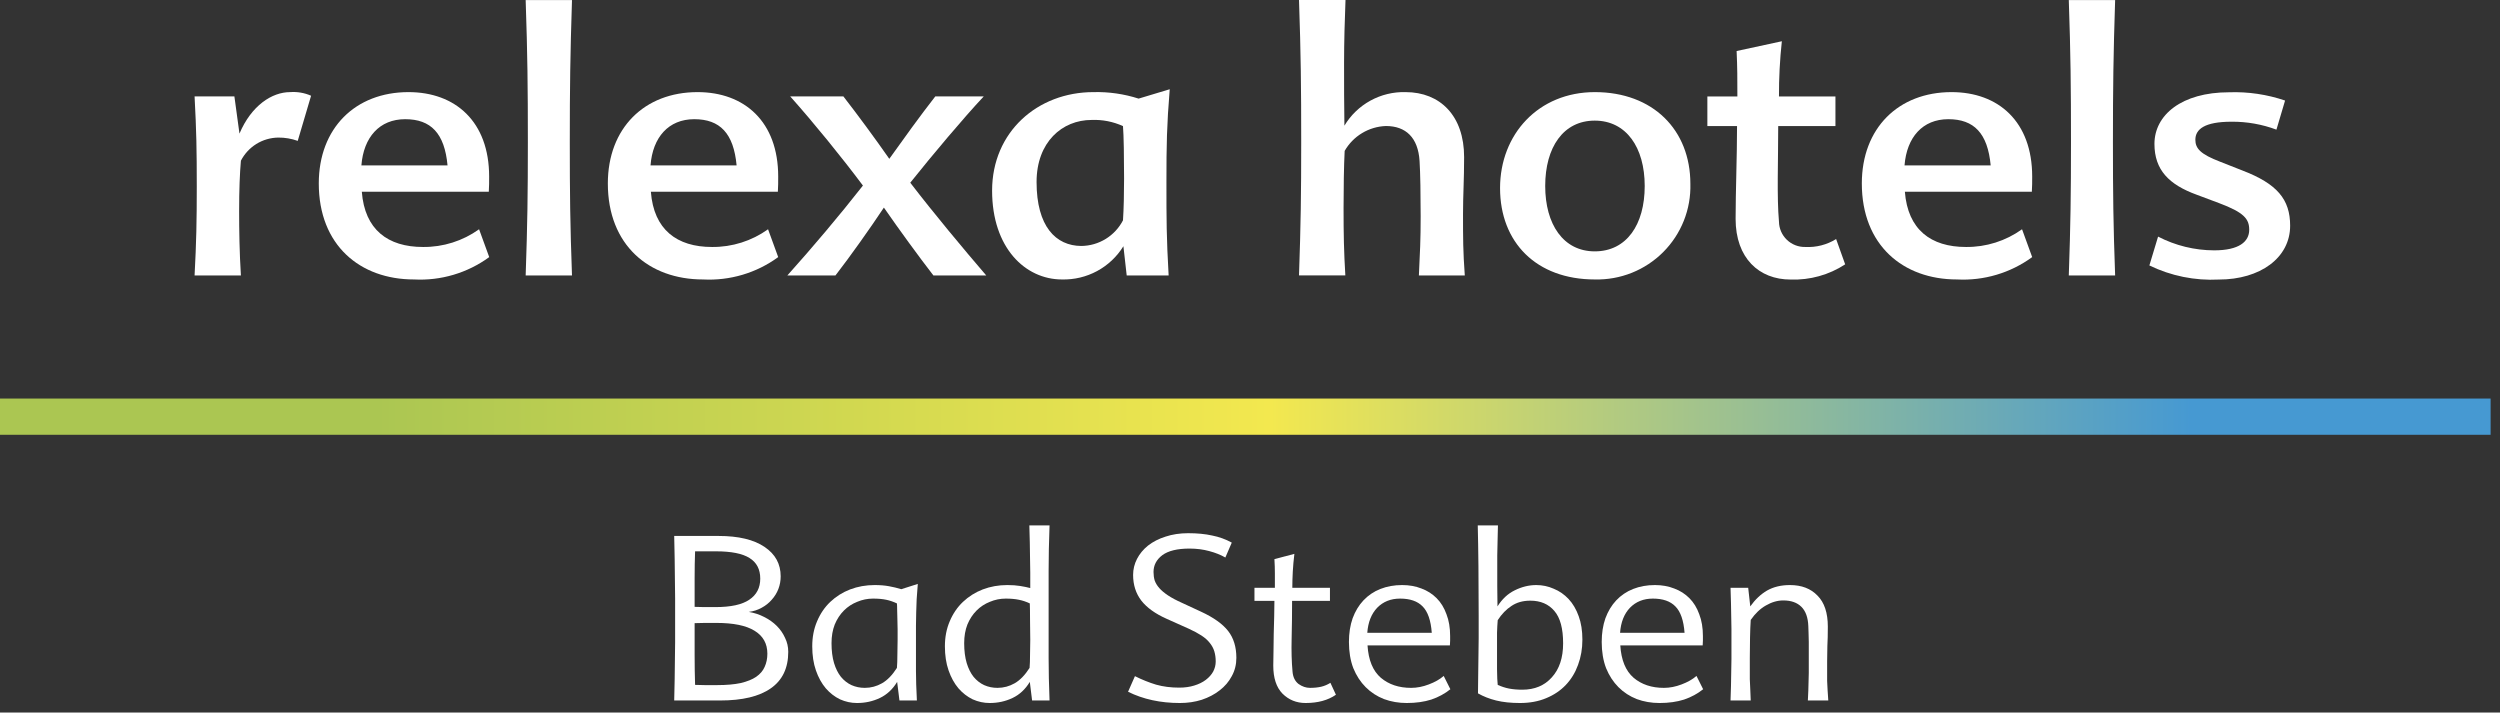 <svg width="207" height="59" viewBox="0 0 207 59" fill="none" xmlns="http://www.w3.org/2000/svg">
<rect x="0" y="0" width="207" height="59" fill="#333333" stroke="none"/>
<path d="M24.022 7.627C24.616 7.583 25.212 7.686 25.758 7.927L24.652 11.664C24.133 11.478 23.585 11.386 23.035 11.391C22.395 11.401 21.769 11.584 21.225 11.921C20.682 12.259 20.24 12.737 19.947 13.305C19.856 14.352 19.8 15.694 19.8 17.488C19.8 19.046 19.828 20.925 19.947 22.81H16.111C16.258 20.031 16.293 18.299 16.293 15.456C16.293 12.404 16.265 10.881 16.111 7.983H19.408L19.828 11.063C20.815 8.73 22.523 7.627 24.022 7.627Z" fill="white"/>
<path d="M33.549 9.869C35.677 9.869 36.811 11.035 37.056 13.696H29.923C30.105 11.363 31.421 9.869 33.549 9.869ZM29.958 15.875H40.473C40.501 15.428 40.501 15.065 40.501 14.618C40.501 10.078 37.715 7.627 33.822 7.627C29.419 7.627 26.395 10.616 26.395 15.191C26.395 20.303 29.811 23.139 34.277 23.139C36.506 23.257 38.707 22.604 40.508 21.288L39.668 18.983C38.316 19.952 36.69 20.466 35.026 20.45C32.114 20.45 30.196 19.018 29.958 15.875Z" fill="white"/>
<path d="M47.361 22.81H43.525C43.672 18.564 43.707 16.085 43.707 11.782C43.707 7.18 43.679 4.547 43.525 0.007H47.361C47.214 4.547 47.179 7.18 47.179 11.782C47.179 16.085 47.207 18.564 47.361 22.81Z" fill="white"/>
<path d="M57.484 9.869C59.612 9.869 60.746 11.035 60.991 13.696H53.864C54.039 11.363 55.362 9.869 57.484 9.869ZM53.892 15.875H64.407C64.435 15.428 64.435 15.065 64.435 14.618C64.435 10.078 61.649 7.627 57.757 7.627C53.353 7.627 50.329 10.616 50.329 15.191C50.329 20.303 53.745 23.139 58.205 23.139C60.433 23.257 62.635 22.604 64.435 21.288L63.595 18.983C62.244 19.952 60.618 20.466 58.954 20.45C56.049 20.45 54.13 19.018 53.892 15.875Z" fill="white"/>
<path d="M81.453 7.983C79.773 9.778 77.232 12.795 75.37 15.128C77.344 17.698 79.717 20.541 81.663 22.81H77.288C76.063 21.225 74.474 19.046 73.186 17.188C72.016 18.948 70.427 21.19 69.174 22.81H65.191C67.256 20.506 69.503 17.852 71.45 15.365C69.685 13.005 67.375 10.162 65.429 7.983H69.832C70.973 9.45 72.472 11.482 73.634 13.151C74.831 11.475 76.182 9.596 77.442 7.983H81.453Z" fill="white"/>
<path d="M85.828 15.072C85.828 11.754 87.957 9.932 90.379 9.932C91.275 9.895 92.167 10.07 92.983 10.441C93.046 11.189 93.074 13.074 93.074 14.778C93.074 15.973 93.046 17.321 92.983 18.243C92.656 18.875 92.163 19.407 91.556 19.781C90.949 20.155 90.252 20.357 89.539 20.366C87.417 20.359 85.828 18.745 85.828 15.072ZM96.581 15.072C96.581 11.992 96.609 10.379 96.854 7.389L94.278 8.165C93.069 7.777 91.802 7.595 90.533 7.627C85.919 7.627 82.146 10.916 82.146 15.784C82.146 20.534 84.904 23.139 87.928 23.139C88.944 23.165 89.949 22.925 90.842 22.442C91.736 21.959 92.486 21.25 93.018 20.387L93.291 22.81H96.763C96.581 19.584 96.581 18.236 96.581 15.072Z" fill="white"/>
<path d="M111.317 10.406C111.837 9.537 112.58 8.821 113.47 8.332C114.359 7.844 115.363 7.6 116.378 7.627C119.255 7.627 121.229 9.596 121.229 13.005C121.229 14.946 121.138 16.113 121.138 17.726C121.138 19.695 121.138 20.806 121.285 22.81H117.484C117.575 20.925 117.631 19.849 117.631 17.907C117.631 16.175 117.603 14.318 117.54 13.333C117.421 11.391 116.399 10.434 114.754 10.434C114.056 10.459 113.375 10.661 112.778 11.022C112.18 11.382 111.684 11.889 111.338 12.495C111.275 13.689 111.247 15.631 111.247 17.244C111.247 19.395 111.275 20.834 111.394 22.803H107.558C107.705 18.557 107.74 16.078 107.74 11.775C107.74 7.173 107.712 4.512 107.558 0H111.408C111.345 1.432 111.289 3.618 111.289 5.168C111.289 7.033 111.289 8.646 111.317 10.406Z" fill="white"/>
<path d="M136.182 15.4C136.182 18.599 134.684 20.813 132.045 20.813C129.441 20.813 127.943 18.571 127.943 15.4C127.943 12.201 129.441 9.987 132.045 9.987C134.649 9.987 136.182 12.201 136.182 15.4ZM124.205 15.575C124.205 20.059 127.201 23.139 132.052 23.139C133.1 23.164 134.143 22.977 135.116 22.588C136.089 22.198 136.973 21.615 137.713 20.874C138.453 20.133 139.034 19.25 139.421 18.277C139.808 17.305 139.992 16.264 139.963 15.219C139.963 10.763 136.875 7.627 132.052 7.627C127.376 7.627 124.205 11.126 124.205 15.575Z" fill="white"/>
<path d="M147.236 10.434C147.236 13.305 147.117 16.322 147.299 18.354C147.303 18.636 147.363 18.913 147.475 19.171C147.588 19.428 147.75 19.662 147.953 19.856C148.156 20.051 148.396 20.204 148.659 20.306C148.921 20.408 149.201 20.456 149.483 20.45C150.38 20.496 151.269 20.267 152.031 19.793L152.78 21.888C151.44 22.765 149.86 23.204 148.258 23.146C145.654 23.146 143.708 21.379 143.708 18.124C143.708 15.882 143.827 12.921 143.827 10.441H141.37V7.99H143.855C143.855 6.558 143.855 5.566 143.792 4.225L147.537 3.415C147.372 4.934 147.292 6.462 147.299 7.99H151.975V10.441H147.236V10.434Z" fill="white"/>
<path d="M161.321 9.869C163.449 9.869 164.583 11.035 164.828 13.696H157.695C157.877 11.363 159.193 9.869 161.321 9.869ZM157.723 15.875H168.237C168.265 15.428 168.265 15.065 168.265 14.618C168.265 10.078 165.479 7.627 161.587 7.627C157.184 7.627 154.159 10.616 154.159 15.191C154.159 20.303 157.576 23.139 162.035 23.139C164.264 23.257 166.465 22.604 168.265 21.288L167.425 18.983C166.074 19.952 164.448 20.466 162.784 20.45C159.879 20.45 157.968 19.018 157.723 15.875Z" fill="white"/>
<path d="M175.133 22.81H171.296C171.443 18.564 171.478 16.085 171.478 11.782C171.478 7.18 171.45 4.547 171.296 0.007H175.133C174.986 4.547 174.951 7.18 174.951 11.782C174.951 16.085 174.979 18.564 175.133 22.81Z" fill="white"/>
<path d="M188.489 10.735C187.301 10.291 186.041 10.068 184.772 10.078C182.525 10.078 181.776 10.707 181.776 11.573C181.776 12.292 182.196 12.767 183.841 13.396L185.668 14.115C188.545 15.219 189.624 16.504 189.624 18.69C189.624 21.351 187.138 23.146 183.722 23.146C181.736 23.25 179.756 22.848 177.968 21.979L178.689 19.591C180.123 20.335 181.714 20.725 183.33 20.729C185.395 20.729 186.235 20.01 186.235 19.025C186.235 18.131 185.815 17.593 183.722 16.811L181.895 16.127C179.585 15.288 178.388 14.066 178.388 11.915C178.388 9.526 180.635 7.641 184.562 7.641C186.138 7.585 187.711 7.817 189.204 8.325L188.489 10.735Z" fill="white"/>
<path d="M206.222 33H0V36H206.222V33Z" fill="url(#paint0_linear_3177_14011)"/>
<path d="M57.553 45.65C57.528 46.334 57.515 47.075 57.515 47.873C57.515 48.658 57.515 49.45 57.515 50.248C57.73 50.261 57.99 50.267 58.294 50.267C58.611 50.267 58.927 50.267 59.244 50.267C60.511 50.267 61.442 50.064 62.037 49.659C62.645 49.254 62.949 48.671 62.949 47.911C62.949 47.138 62.651 46.568 62.056 46.201C61.473 45.834 60.549 45.65 59.282 45.65H57.553ZM63.538 54.124C63.538 53.288 63.183 52.655 62.474 52.224C61.777 51.793 60.726 51.578 59.32 51.578C59.016 51.578 58.699 51.578 58.37 51.578C58.053 51.578 57.768 51.584 57.515 51.597C57.515 52.509 57.515 53.389 57.515 54.238C57.515 55.087 57.528 55.91 57.553 56.708C57.756 56.721 58.022 56.727 58.351 56.727C58.68 56.727 59.022 56.727 59.377 56.727C60.15 56.727 60.802 56.67 61.334 56.556C61.866 56.429 62.29 56.258 62.607 56.043C62.936 55.815 63.171 55.543 63.31 55.226C63.462 54.897 63.538 54.529 63.538 54.124ZM55.824 58C55.837 57.367 55.849 56.79 55.862 56.271C55.875 55.752 55.881 55.239 55.881 54.732C55.894 54.225 55.9 53.712 55.9 53.193C55.9 52.661 55.9 52.072 55.9 51.426C55.9 50.729 55.9 50.102 55.9 49.545C55.9 48.975 55.894 48.424 55.881 47.892C55.881 47.347 55.875 46.796 55.862 46.239C55.849 45.682 55.837 45.061 55.824 44.377H59.491C61.15 44.377 62.423 44.681 63.31 45.289C64.197 45.884 64.64 46.695 64.64 47.721C64.64 48.088 64.577 48.437 64.45 48.766C64.323 49.095 64.14 49.393 63.899 49.659C63.671 49.925 63.392 50.147 63.063 50.324C62.746 50.501 62.392 50.615 61.999 50.666C62.455 50.742 62.879 50.881 63.272 51.084C63.677 51.287 64.026 51.534 64.317 51.825C64.608 52.116 64.836 52.446 65.001 52.813C65.178 53.168 65.267 53.554 65.267 53.972C65.267 55.315 64.786 56.322 63.823 56.993C62.873 57.664 61.473 58 59.624 58H55.824Z" fill="white"/>
<path d="M68.85 53.25C68.85 53.883 68.919 54.434 69.059 54.903C69.198 55.359 69.388 55.739 69.629 56.043C69.882 56.347 70.173 56.575 70.503 56.727C70.845 56.879 71.212 56.955 71.605 56.955C72.111 56.955 72.586 56.828 73.03 56.575C73.473 56.322 73.885 55.897 74.265 55.302C74.29 55.011 74.303 54.65 74.303 54.219C74.315 53.776 74.322 53.364 74.322 52.984C74.322 52.705 74.322 52.414 74.322 52.11C74.322 51.806 74.315 51.515 74.303 51.236C74.303 50.957 74.296 50.704 74.284 50.476C74.284 50.248 74.277 50.077 74.265 49.963C73.973 49.824 73.676 49.722 73.372 49.659C73.068 49.596 72.707 49.564 72.289 49.564C71.833 49.564 71.396 49.653 70.978 49.83C70.56 49.995 70.192 50.235 69.876 50.552C69.559 50.869 69.306 51.255 69.116 51.711C68.938 52.167 68.85 52.68 68.85 53.25ZM75.842 53.136C75.842 53.643 75.842 54.086 75.842 54.466C75.842 54.833 75.842 55.194 75.842 55.549C75.854 55.904 75.861 56.277 75.861 56.67C75.873 57.05 75.892 57.493 75.918 58H74.474L74.284 56.461C73.916 57.069 73.441 57.512 72.859 57.791C72.276 58.07 71.643 58.209 70.959 58.209C70.477 58.209 70.009 58.108 69.553 57.905C69.109 57.69 68.717 57.386 68.375 56.993C68.033 56.588 67.76 56.094 67.558 55.511C67.355 54.928 67.254 54.263 67.254 53.516C67.254 52.756 67.387 52.066 67.653 51.445C67.919 50.812 68.286 50.273 68.755 49.83C69.223 49.387 69.768 49.045 70.389 48.804C71.022 48.563 71.7 48.443 72.422 48.443C72.865 48.443 73.258 48.475 73.6 48.538C73.954 48.601 74.296 48.684 74.626 48.785L75.994 48.348C75.956 48.817 75.924 49.241 75.899 49.621C75.886 49.988 75.873 50.356 75.861 50.723C75.861 51.078 75.854 51.445 75.842 51.825C75.842 52.205 75.842 52.642 75.842 53.136Z" fill="white"/>
<path d="M79.834 53.25C79.834 53.883 79.904 54.434 80.043 54.903C80.182 55.359 80.372 55.739 80.613 56.043C80.866 56.347 81.158 56.575 81.487 56.727C81.829 56.879 82.196 56.955 82.589 56.955C83.096 56.955 83.571 56.828 84.014 56.575C84.457 56.322 84.869 55.897 85.249 55.302C85.274 55.011 85.287 54.65 85.287 54.219C85.3 53.776 85.306 53.364 85.306 52.984C85.306 52.427 85.3 51.869 85.287 51.312C85.287 50.742 85.281 50.292 85.268 49.963C84.977 49.824 84.673 49.722 84.356 49.659C84.052 49.596 83.691 49.564 83.273 49.564C82.817 49.564 82.38 49.653 81.962 49.83C81.544 49.995 81.177 50.235 80.86 50.552C80.543 50.869 80.29 51.255 80.1 51.711C79.923 52.167 79.834 52.68 79.834 53.25ZM86.902 43.503C86.877 44.225 86.858 44.884 86.845 45.479C86.845 46.074 86.839 46.657 86.826 47.227C86.826 47.797 86.826 48.386 86.826 48.994C86.826 49.589 86.826 50.254 86.826 50.989C86.826 51.673 86.826 52.3 86.826 52.87C86.826 53.427 86.826 53.978 86.826 54.523C86.839 55.055 86.845 55.6 86.845 56.157C86.858 56.714 86.877 57.329 86.902 58H85.458L85.268 56.461C84.901 57.069 84.426 57.512 83.843 57.791C83.26 58.07 82.627 58.209 81.943 58.209C81.462 58.209 80.993 58.108 80.537 57.905C80.094 57.69 79.701 57.386 79.359 56.993C79.017 56.588 78.745 56.094 78.542 55.511C78.339 54.928 78.238 54.263 78.238 53.516C78.238 52.756 78.371 52.066 78.637 51.445C78.903 50.812 79.27 50.273 79.739 49.83C80.208 49.387 80.752 49.045 81.373 48.804C82.006 48.563 82.684 48.443 83.406 48.443C83.811 48.443 84.166 48.468 84.47 48.519C84.787 48.57 85.065 48.627 85.306 48.69C85.306 48.259 85.306 47.841 85.306 47.436C85.306 47.031 85.3 46.625 85.287 46.22C85.287 45.802 85.281 45.378 85.268 44.947C85.255 44.504 85.243 44.022 85.23 43.503H86.902Z" fill="white"/>
<path d="M101.459 46.163C101.092 45.948 100.648 45.77 100.129 45.631C99.622 45.492 99.078 45.422 98.495 45.422C97.482 45.422 96.728 45.606 96.234 45.973C95.753 46.34 95.512 46.803 95.512 47.36C95.512 47.613 95.544 47.848 95.607 48.063C95.683 48.278 95.81 48.487 95.987 48.69C96.164 48.893 96.405 49.095 96.709 49.298C97.013 49.501 97.406 49.71 97.887 49.925L99.445 50.647C100.484 51.128 101.231 51.66 101.687 52.243C102.143 52.826 102.371 53.567 102.371 54.466C102.371 55.023 102.244 55.53 101.991 55.986C101.75 56.442 101.415 56.835 100.984 57.164C100.566 57.493 100.072 57.753 99.502 57.943C98.945 58.12 98.343 58.209 97.697 58.209C96.088 58.209 94.657 57.899 93.403 57.278L93.973 55.986C94.556 56.277 95.138 56.512 95.721 56.689C96.304 56.854 96.943 56.936 97.64 56.936C98.096 56.936 98.508 56.879 98.875 56.765C99.255 56.651 99.578 56.493 99.844 56.29C100.11 56.087 100.313 55.859 100.452 55.606C100.591 55.34 100.661 55.061 100.661 54.77C100.661 54.466 100.623 54.187 100.547 53.934C100.471 53.681 100.344 53.446 100.167 53.231C100.002 53.016 99.774 52.813 99.483 52.623C99.192 52.433 98.837 52.243 98.419 52.053L96.595 51.236C95.658 50.818 94.961 50.318 94.505 49.735C94.049 49.14 93.821 48.43 93.821 47.607C93.821 47.138 93.929 46.695 94.144 46.277C94.359 45.859 94.663 45.492 95.056 45.175C95.461 44.858 95.943 44.611 96.5 44.434C97.07 44.244 97.697 44.149 98.381 44.149C99.128 44.149 99.787 44.212 100.357 44.339C100.94 44.453 101.484 44.649 101.991 44.928L101.459 46.163Z" fill="white"/>
<path d="M106.985 49.754C106.985 50.831 106.973 51.876 106.947 52.889C106.922 53.902 106.947 54.814 107.023 55.625C107.061 56.068 107.226 56.404 107.517 56.632C107.821 56.847 108.138 56.955 108.467 56.955C108.822 56.955 109.132 56.923 109.398 56.86C109.664 56.797 109.918 56.689 110.158 56.537L110.614 57.525C109.956 57.981 109.12 58.209 108.106 58.209C107.346 58.209 106.707 57.949 106.187 57.43C105.681 56.911 105.427 56.138 105.427 55.112C105.427 54.757 105.434 54.352 105.446 53.896C105.459 53.44 105.465 52.971 105.465 52.49C105.478 51.996 105.491 51.515 105.503 51.046C105.516 50.577 105.522 50.147 105.522 49.754H103.869V48.671H105.56C105.56 48.228 105.56 47.829 105.56 47.474C105.56 47.107 105.548 46.714 105.522 46.296L107.175 45.859C107.112 46.378 107.068 46.872 107.042 47.341C107.017 47.81 107.004 48.253 107.004 48.671H110.12V49.754H106.985Z" fill="white"/>
<path d="M115.929 49.564C115.156 49.564 114.523 49.817 114.029 50.324C113.548 50.831 113.275 51.521 113.212 52.395H118.551C118.475 51.369 118.222 50.641 117.791 50.21C117.373 49.779 116.752 49.564 115.929 49.564ZM113.231 53.44C113.307 54.656 113.674 55.549 114.333 56.119C114.992 56.676 115.828 56.955 116.841 56.955C117.322 56.955 117.81 56.86 118.304 56.67C118.811 56.48 119.222 56.246 119.539 55.967L120.09 57.069C119.634 57.436 119.108 57.721 118.513 57.924C117.918 58.114 117.24 58.209 116.48 58.209C115.809 58.209 115.182 58.101 114.599 57.886C114.016 57.658 113.51 57.329 113.079 56.898C112.648 56.467 112.306 55.942 112.053 55.321C111.812 54.688 111.692 53.966 111.692 53.155C111.692 52.433 111.793 51.781 111.996 51.198C112.211 50.615 112.509 50.121 112.889 49.716C113.282 49.298 113.75 48.981 114.295 48.766C114.84 48.551 115.441 48.443 116.1 48.443C116.683 48.443 117.215 48.538 117.696 48.728C118.177 48.905 118.595 49.171 118.95 49.526C119.305 49.881 119.577 50.324 119.767 50.856C119.97 51.375 120.071 51.977 120.071 52.661C120.071 52.788 120.071 52.914 120.071 53.041C120.071 53.168 120.065 53.301 120.052 53.44H113.231Z" fill="white"/>
<path d="M129.426 53.269C129.426 52.04 129.185 51.147 128.704 50.59C128.223 50.02 127.558 49.735 126.709 49.735C126.101 49.735 125.582 49.881 125.151 50.172C124.72 50.451 124.34 50.843 124.011 51.35C123.986 51.641 123.967 51.99 123.954 52.395C123.954 52.8 123.954 53.187 123.954 53.554C123.954 53.845 123.954 54.156 123.954 54.485C123.954 54.802 123.954 55.106 123.954 55.397C123.967 55.688 123.973 55.954 123.973 56.195C123.986 56.423 123.998 56.594 124.011 56.708C124.315 56.847 124.625 56.949 124.942 57.012C125.271 57.075 125.639 57.107 126.044 57.107C127.07 57.107 127.887 56.765 128.495 56.081C129.116 55.397 129.426 54.46 129.426 53.269ZM122.434 50.989C122.434 49.52 122.428 48.152 122.415 46.885C122.402 45.618 122.383 44.491 122.358 43.503H124.03C124.03 43.731 124.024 43.984 124.011 44.263C124.011 44.542 124.005 44.827 123.992 45.118C123.992 45.409 123.986 45.701 123.973 45.992C123.973 46.283 123.973 46.549 123.973 46.79C123.973 47.385 123.973 47.968 123.973 48.538C123.973 49.108 123.979 49.665 123.992 50.21C124.372 49.602 124.847 49.159 125.417 48.88C126 48.589 126.595 48.443 127.203 48.443C127.71 48.443 128.191 48.544 128.647 48.747C129.116 48.937 129.527 49.222 129.882 49.602C130.237 49.982 130.515 50.457 130.718 51.027C130.921 51.584 131.022 52.23 131.022 52.965C131.022 53.712 130.902 54.409 130.661 55.055C130.433 55.688 130.097 56.239 129.654 56.708C129.211 57.177 128.666 57.544 128.02 57.81C127.387 58.076 126.665 58.209 125.854 58.209C125.094 58.209 124.435 58.139 123.878 58C123.321 57.861 122.82 57.664 122.377 57.411C122.39 56.841 122.396 56.315 122.396 55.834C122.409 55.34 122.415 54.852 122.415 54.371C122.428 53.877 122.434 53.364 122.434 52.832C122.434 52.287 122.434 51.673 122.434 50.989Z" fill="white"/>
<path d="M136.859 49.564C136.086 49.564 135.453 49.817 134.959 50.324C134.477 50.831 134.205 51.521 134.142 52.395H139.481C139.405 51.369 139.151 50.641 138.721 50.21C138.303 49.779 137.682 49.564 136.859 49.564ZM134.161 53.44C134.237 54.656 134.604 55.549 135.263 56.119C135.921 56.676 136.757 56.955 137.771 56.955C138.252 56.955 138.74 56.86 139.234 56.67C139.74 56.48 140.152 56.246 140.469 55.967L141.02 57.069C140.564 57.436 140.038 57.721 139.443 57.924C138.847 58.114 138.17 58.209 137.41 58.209C136.738 58.209 136.111 58.101 135.529 57.886C134.946 57.658 134.439 57.329 134.009 56.898C133.578 56.467 133.236 55.942 132.983 55.321C132.742 54.688 132.622 53.966 132.622 53.155C132.622 52.433 132.723 51.781 132.926 51.198C133.141 50.615 133.439 50.121 133.819 49.716C134.211 49.298 134.68 48.981 135.225 48.766C135.769 48.551 136.371 48.443 137.03 48.443C137.612 48.443 138.144 48.538 138.626 48.728C139.107 48.905 139.525 49.171 139.88 49.526C140.234 49.881 140.507 50.324 140.697 50.856C140.899 51.375 141.001 51.977 141.001 52.661C141.001 52.788 141.001 52.914 141.001 53.041C141.001 53.168 140.994 53.301 140.982 53.44H134.161Z" fill="white"/>
<path d="M144.922 50.21C145.327 49.64 145.789 49.203 146.309 48.899C146.841 48.595 147.474 48.443 148.209 48.443C149.171 48.443 149.931 48.734 150.489 49.317C151.059 49.887 151.344 50.742 151.344 51.882C151.344 52.528 151.331 53.066 151.306 53.497C151.293 53.915 151.287 54.339 151.287 54.77C151.287 55.087 151.287 55.372 151.287 55.625C151.287 55.878 151.287 56.132 151.287 56.385C151.299 56.626 151.312 56.879 151.325 57.145C151.337 57.398 151.356 57.683 151.382 58H149.691C149.703 57.696 149.716 57.424 149.729 57.183C149.741 56.942 149.748 56.702 149.748 56.461C149.76 56.22 149.767 55.973 149.767 55.72C149.767 55.467 149.767 55.188 149.767 54.884C149.767 54.605 149.767 54.32 149.767 54.029C149.767 53.725 149.767 53.434 149.767 53.155C149.767 52.876 149.76 52.623 149.748 52.395C149.748 52.167 149.741 51.983 149.729 51.844C149.703 51.135 149.513 50.603 149.159 50.248C148.804 49.893 148.304 49.716 147.658 49.716C147.176 49.716 146.695 49.855 146.214 50.134C145.745 50.4 145.327 50.799 144.96 51.331C144.934 51.724 144.915 52.211 144.903 52.794C144.89 53.377 144.884 53.934 144.884 54.466C144.884 54.808 144.884 55.125 144.884 55.416C144.884 55.695 144.884 55.967 144.884 56.233C144.896 56.499 144.909 56.778 144.922 57.069C144.934 57.348 144.947 57.658 144.96 58H143.288C143.3 57.557 143.313 57.151 143.326 56.784C143.338 56.404 143.345 56.037 143.345 55.682C143.357 55.315 143.364 54.947 143.364 54.58C143.364 54.2 143.364 53.782 143.364 53.326C143.364 52.845 143.364 52.427 143.364 52.072C143.364 51.705 143.357 51.35 143.345 51.008C143.345 50.666 143.338 50.318 143.326 49.963C143.313 49.596 143.3 49.165 143.288 48.671H144.751L144.922 50.21Z" fill="white"/>
<defs>
<linearGradient id="paint0_linear_3177_14011" x1="206.222" y1="0" x2="0" y2="0" gradientUnits="userSpaceOnUse">
<stop offset="0.12" stop-color="#4699D2"/>
<stop offset="0.49" stop-color="#F3E84F"/>
<stop offset="0.849" stop-color="#ABC652"/>
</linearGradient>
</defs>
</svg>

